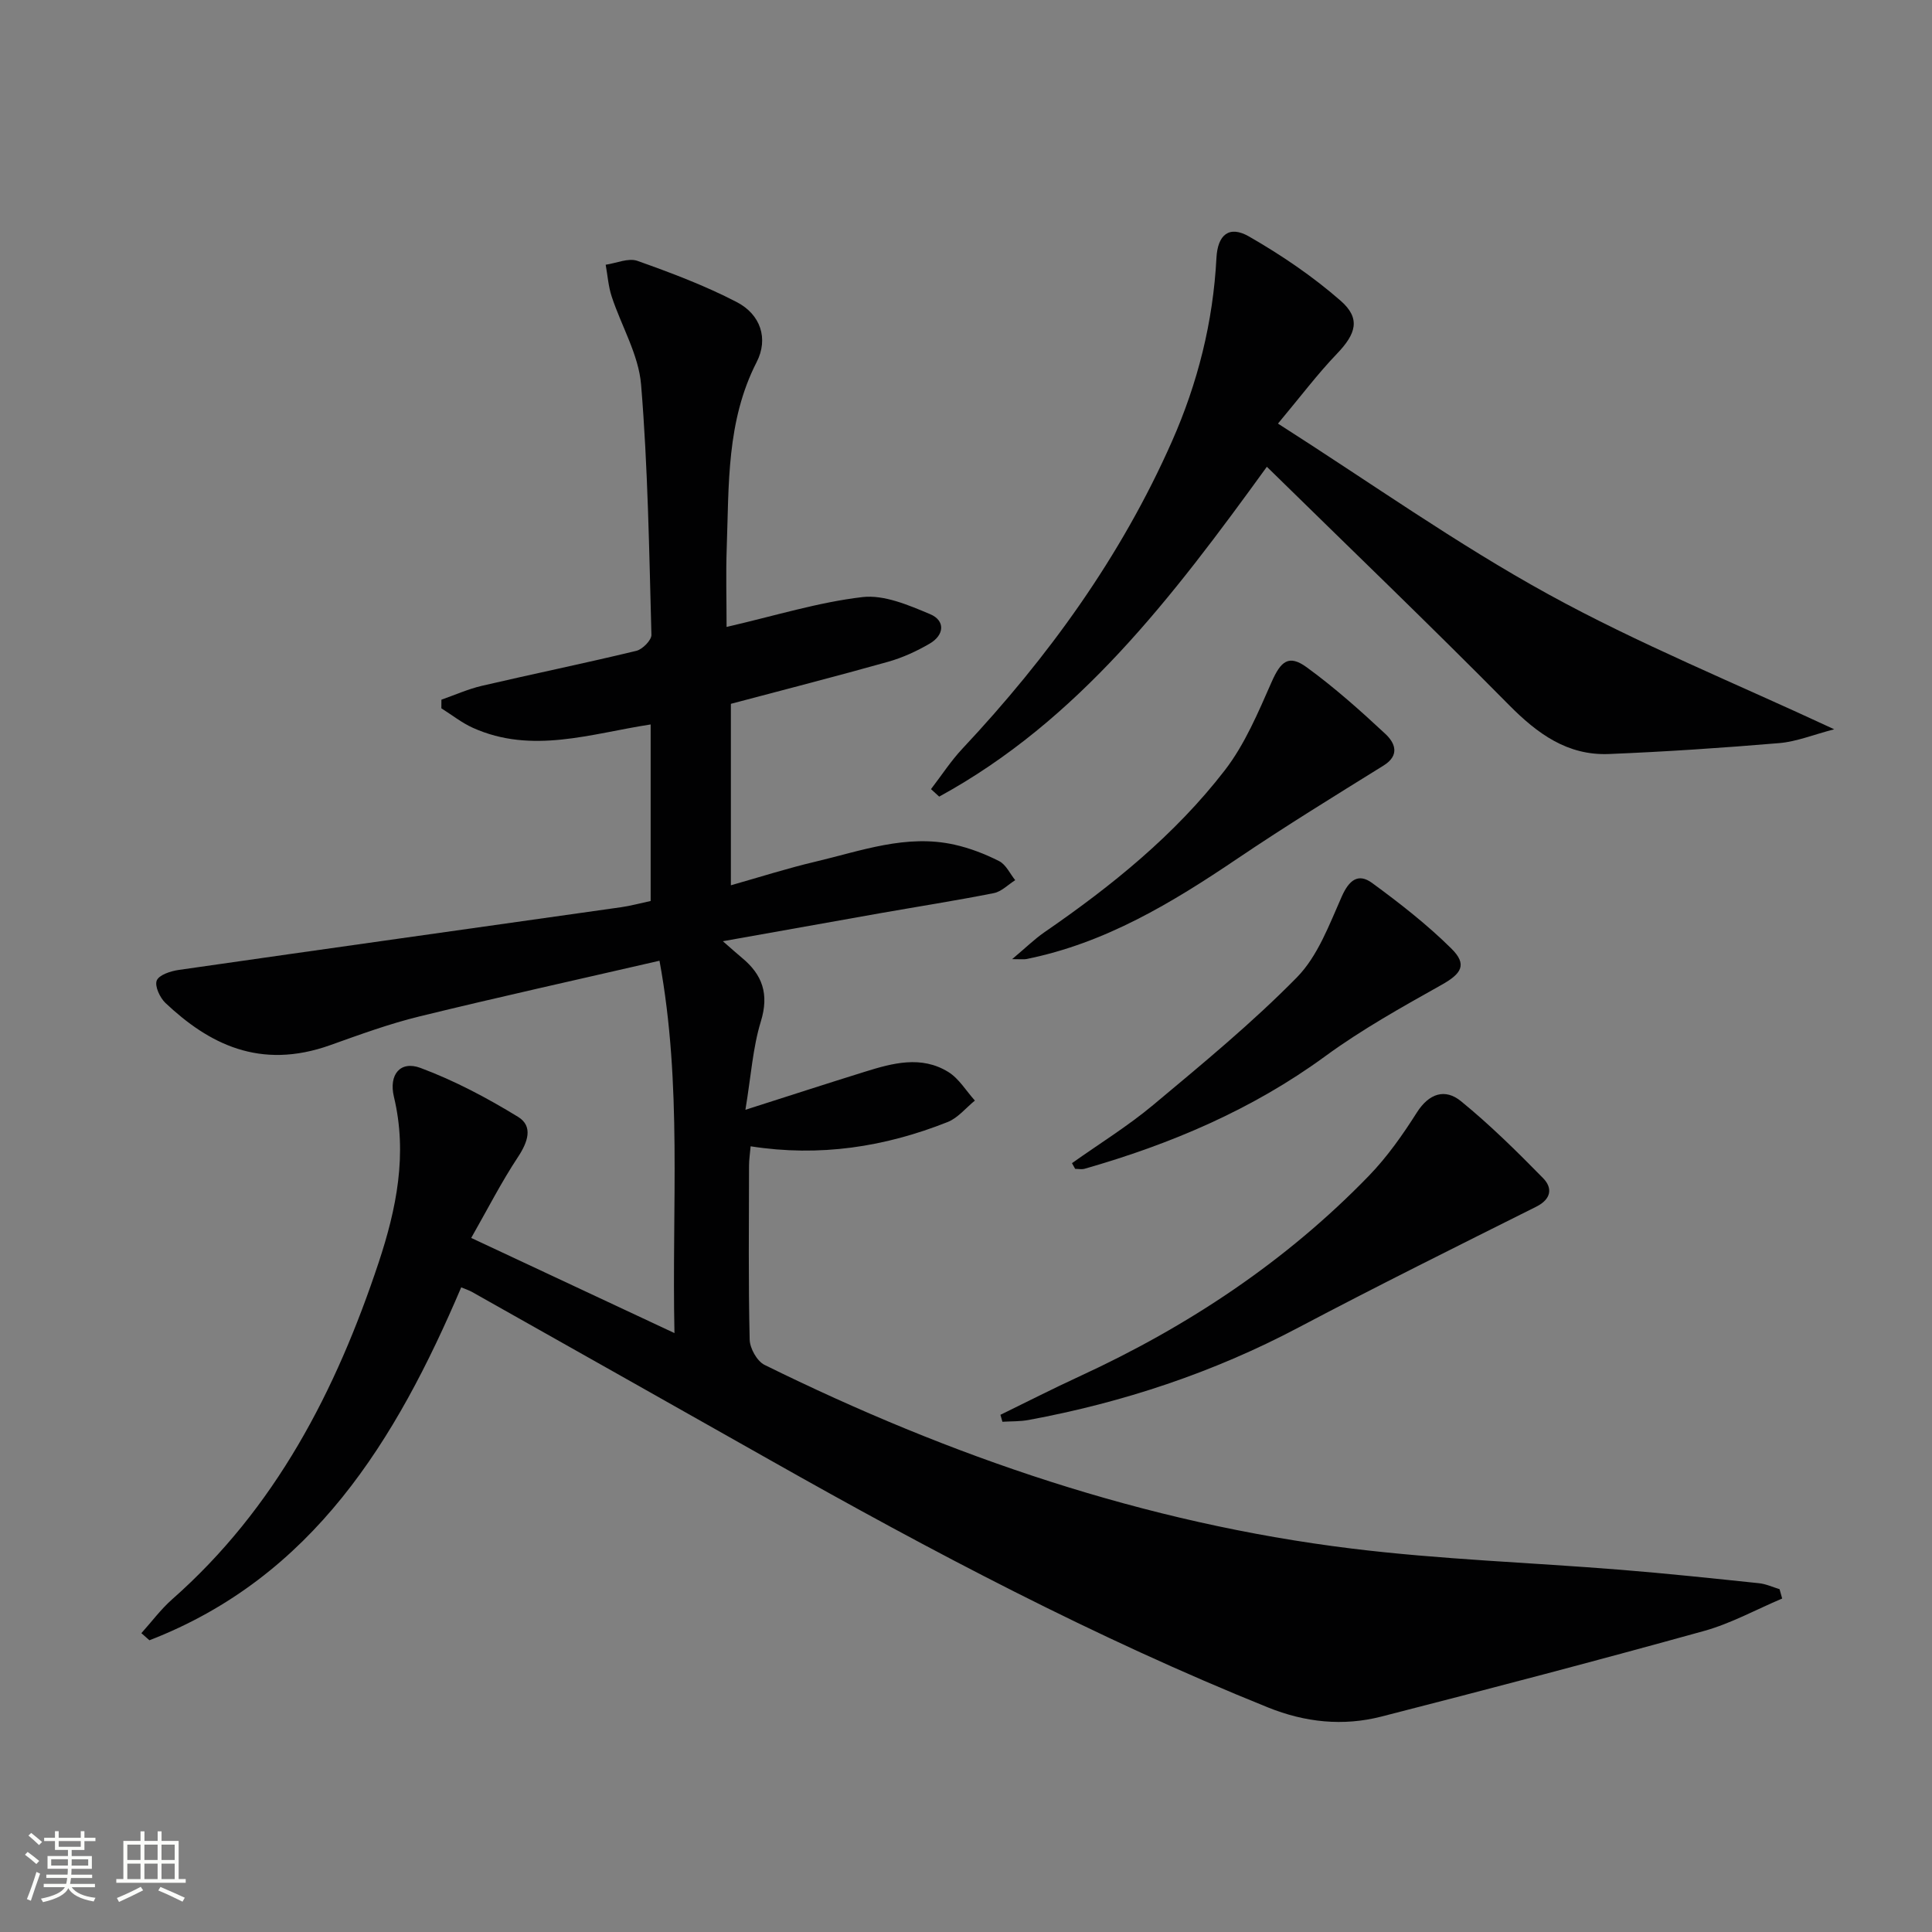 <svg enable-background="new 0 0 400 400" viewBox="0 0 400 400" xmlns="http://www.w3.org/2000/svg"><rect x="0" y="0" width="400" height="400" fill="#808080" stroke="none"/><path d="m5.17 384 .55-.58c.85.61 1.65 1.24 2.4 1.87l-.59.64c-.83-.73-1.62-1.38-2.36-1.93m1.22 9.53-.82-.34c.71-1.76 1.37-3.64 1.98-5.63.24.13.5.25.76.36-.6 1.67-1.24 3.54-1.92 5.61m-.5-13.5.57-.54c.56.44 1.31 1.06 2.26 1.87l-.64.64c-.68-.66-1.41-1.32-2.19-1.97m3.25.46h2.24v-1.36h.77v1.36h4.57v-1.36h.76v1.36h2.28v.69h-2.28v1.84h-2.64v1.26h4.18v2.64h-4.21c0 .45-.02.86-.05 1.21h4.32v.69h-4.38c-.04.34-.1.75-.19 1.22h5.15v.69h-4.82c.87 1.19 2.51 1.92 4.93 2.19-.17.31-.3.57-.37.76-2.77-.49-4.52-1.41-5.26-2.76-.56 1.26-2.3 2.23-5.24 2.9-.12-.24-.26-.48-.43-.72 2.73-.55 4.38-1.34 4.96-2.38h-4.38v-.69h4.65c.1-.38.17-.79.21-1.22h-4.32v-.69h4.4c.03-.34.05-.75.05-1.21h-4.2v-2.64h4.23v-1.26h-2.69v-1.84h-2.24zm1.46 4.46v1.29h3.45c.01-.4.02-.57.01-.53v-.32-.45h-3.46zm1.55-2.59h4.57v-1.19h-4.57zm6.11 2.59h-3.42v.77c-.01.19-.01.37-.02.53h3.44z" fill="#fbfcfa"/><path d="m32.63 379.16h.82v1.98h3.54v7.89h1.46v.78h-14.37v-.78h1.46v-7.89h3.55v-1.98h.82v1.98h2.73v-1.98zm-3.49 11.48.5.73c-1.61.82-3.28 1.63-5 2.41-.13-.27-.28-.55-.44-.82 1.75-.72 3.4-1.49 4.94-2.32m-2.78-5.55h2.73v-3.18h-2.73zm0 3.95h2.73v-3.2h-2.73zm3.54-3.95h2.73v-3.18h-2.73zm0 3.95h2.73v-3.2h-2.73zm7.89 4.68c-1.84-.92-3.51-1.7-5.02-2.32l.45-.73c1.89.8 3.57 1.55 5.04 2.23zm-1.62-11.81h-2.73v3.18h2.73zm-2.73 7.13h2.73v-3.2h-2.73z" fill="#fbfcfa"/><g fill="#010102"><path d="m368.98 330.96c-5.38 2.27-10.59 5.16-16.17 6.71-22.21 6.16-44.5 12.01-66.82 17.73-7.92 2.03-15.77 1.21-23.46-1.89-35.72-14.39-69.66-32.32-103.13-51.24-20.56-11.62-41.13-23.21-61.7-34.8-.56-.31-1.19-.51-2.21-.94-13.51 31.7-30.74 59.98-64.55 73.07-.56-.49-1.11-.98-1.67-1.47 2.11-2.34 4.01-4.92 6.35-6.99 21.42-18.87 33.96-43.21 42.78-69.76 3.68-11.1 6-22.44 3.16-34.28-1.11-4.63 1.33-7.55 5.49-6 7.04 2.62 13.8 6.21 20.22 10.14 3.17 1.95 2 5.23-.03 8.31-3.43 5.18-6.27 10.76-9.68 16.75 14.38 6.73 27.68 12.96 42.08 19.7-.57-26.34 1.64-51.4-3.1-77.09-16.83 3.88-33.31 7.52-49.7 11.53-6.26 1.53-12.37 3.77-18.45 5.94-14.65 5.24-25.25-.35-34.13-8.72-1.15-1.09-2.27-3.5-1.81-4.65.47-1.17 2.87-1.95 4.52-2.19 30.53-4.39 61.08-8.66 91.62-12.99 1.96-.28 3.89-.81 6.12-1.29 0-12.09 0-24.18 0-36.55-12.36 1.89-24.55 6.21-36.8.7-2.31-1.04-4.36-2.68-6.53-4.04 0-.6 0-1.19.01-1.79 2.78-.97 5.5-2.19 8.34-2.86 10.65-2.48 21.37-4.68 32.01-7.25 1.28-.31 3.16-2.2 3.13-3.32-.47-17.28-.72-34.59-2.14-51.8-.51-6.21-4.09-12.14-6.09-18.25-.69-2.1-.84-4.37-1.24-6.57 2.21-.32 4.71-1.46 6.57-.8 6.99 2.48 13.99 5.12 20.56 8.53 4.94 2.56 6.62 7.57 4.12 12.44-6.27 12.25-5.72 25.43-6.19 38.51-.19 5.27-.03 10.55-.03 16.31 10.11-2.33 19.03-5.12 28.14-6.18 4.49-.52 9.56 1.67 13.99 3.53 3.18 1.33 2.98 4.32-.07 6.1-2.69 1.57-5.62 2.92-8.61 3.76-10.69 3.01-21.45 5.76-32.56 8.71v37.57c5.86-1.66 11.61-3.5 17.46-4.88 9.47-2.23 18.85-5.77 28.83-3.53 3.19.71 6.35 1.93 9.26 3.41 1.41.72 2.23 2.59 3.32 3.94-1.47.92-2.84 2.37-4.43 2.68-7.81 1.55-15.69 2.78-23.53 4.16-10.59 1.87-21.17 3.77-32.57 5.8 1.75 1.52 2.81 2.49 3.91 3.4 4.3 3.53 5.7 7.55 3.95 13.23-1.66 5.41-2.02 11.22-3.19 18.27 9.3-2.97 16.99-5.47 24.71-7.87 5.77-1.8 11.71-3.42 17.31.05 2.2 1.36 3.68 3.91 5.49 5.91-1.86 1.51-3.5 3.59-5.63 4.44-13.02 5.17-26.51 7.27-40.8 5.03-.12 1.44-.33 2.73-.33 4.02-.02 12-.15 24 .13 35.99.04 1.81 1.52 4.47 3.07 5.24 38.52 19.01 78.78 32.77 121.54 38.03 18.45 2.27 37.1 2.89 55.65 4.39 9.59.77 19.16 1.79 28.73 2.79 1.44.15 2.83.81 4.24 1.23.18.66.36 1.3.54 1.94z"/><path d="m379.75 150.99c-4.37 1.14-7.82 2.56-11.35 2.86-11.74.99-23.5 1.78-35.28 2.26-8.59.35-14.82-4.2-20.72-10.17-16.35-16.54-33.13-32.65-50.11-49.3-19.61 27.07-39.02 52.55-67.84 68.29-.57-.52-1.13-1.04-1.7-1.55 2.16-2.8 4.1-5.81 6.51-8.38 17.76-18.94 32.81-39.72 43.36-63.57 5.36-12.11 8.54-24.76 9.23-38.01.25-4.84 2.64-6.82 6.76-4.45 6.68 3.84 13.18 8.24 18.97 13.31 4.2 3.68 3.16 6.86-.8 10.98-3.98 4.15-7.46 8.78-12.19 14.44 19.18 12.24 36.94 24.87 55.91 35.3 18.78 10.33 38.78 18.44 59.25 27.99z"/><path d="m207.13 292.92c5.45-2.66 10.86-5.42 16.37-7.96 22.42-10.33 42.71-23.76 59.93-41.54 3.78-3.91 6.99-8.47 9.91-13.08 2.54-4 5.87-5.02 9.14-2.35 6.01 4.9 11.57 10.39 17 15.93 1.98 2.02 1.75 4.33-1.43 5.92-16.47 8.24-32.97 16.43-49.25 25.03-17.64 9.32-36.29 15.5-55.84 19.12-1.77.33-3.61.26-5.42.37-.14-.48-.27-.96-.41-1.44z"/><path d="m209.55 198.58c2.84-2.38 4.64-4.16 6.7-5.58 13.9-9.57 27-20.14 37.34-33.53 4.15-5.38 6.9-11.96 9.68-18.26 1.9-4.3 3.53-5.78 7.28-3.05 5.74 4.18 11.09 8.95 16.29 13.8 1.92 1.79 3.1 4.37-.39 6.54-10.14 6.3-20.33 12.56-30.22 19.24-13.56 9.16-27.42 17.55-43.74 20.82-.46.1-.94.02-2.94.02z"/><path d="m221.94 240.82c5.63-4 11.55-7.65 16.83-12.06 10.18-8.51 20.48-16.98 29.76-26.43 4.31-4.4 6.68-10.89 9.27-16.72 1.5-3.38 3.4-4.91 6.28-2.8 5.72 4.19 11.38 8.6 16.41 13.58 3.36 3.32 2.09 5.2-2.01 7.5-8.21 4.61-16.51 9.23-24.09 14.78-15.14 11.07-31.98 18.2-49.83 23.31-.61.17-1.3.02-1.96.02-.22-.41-.44-.8-.66-1.18z"/></g></svg>
